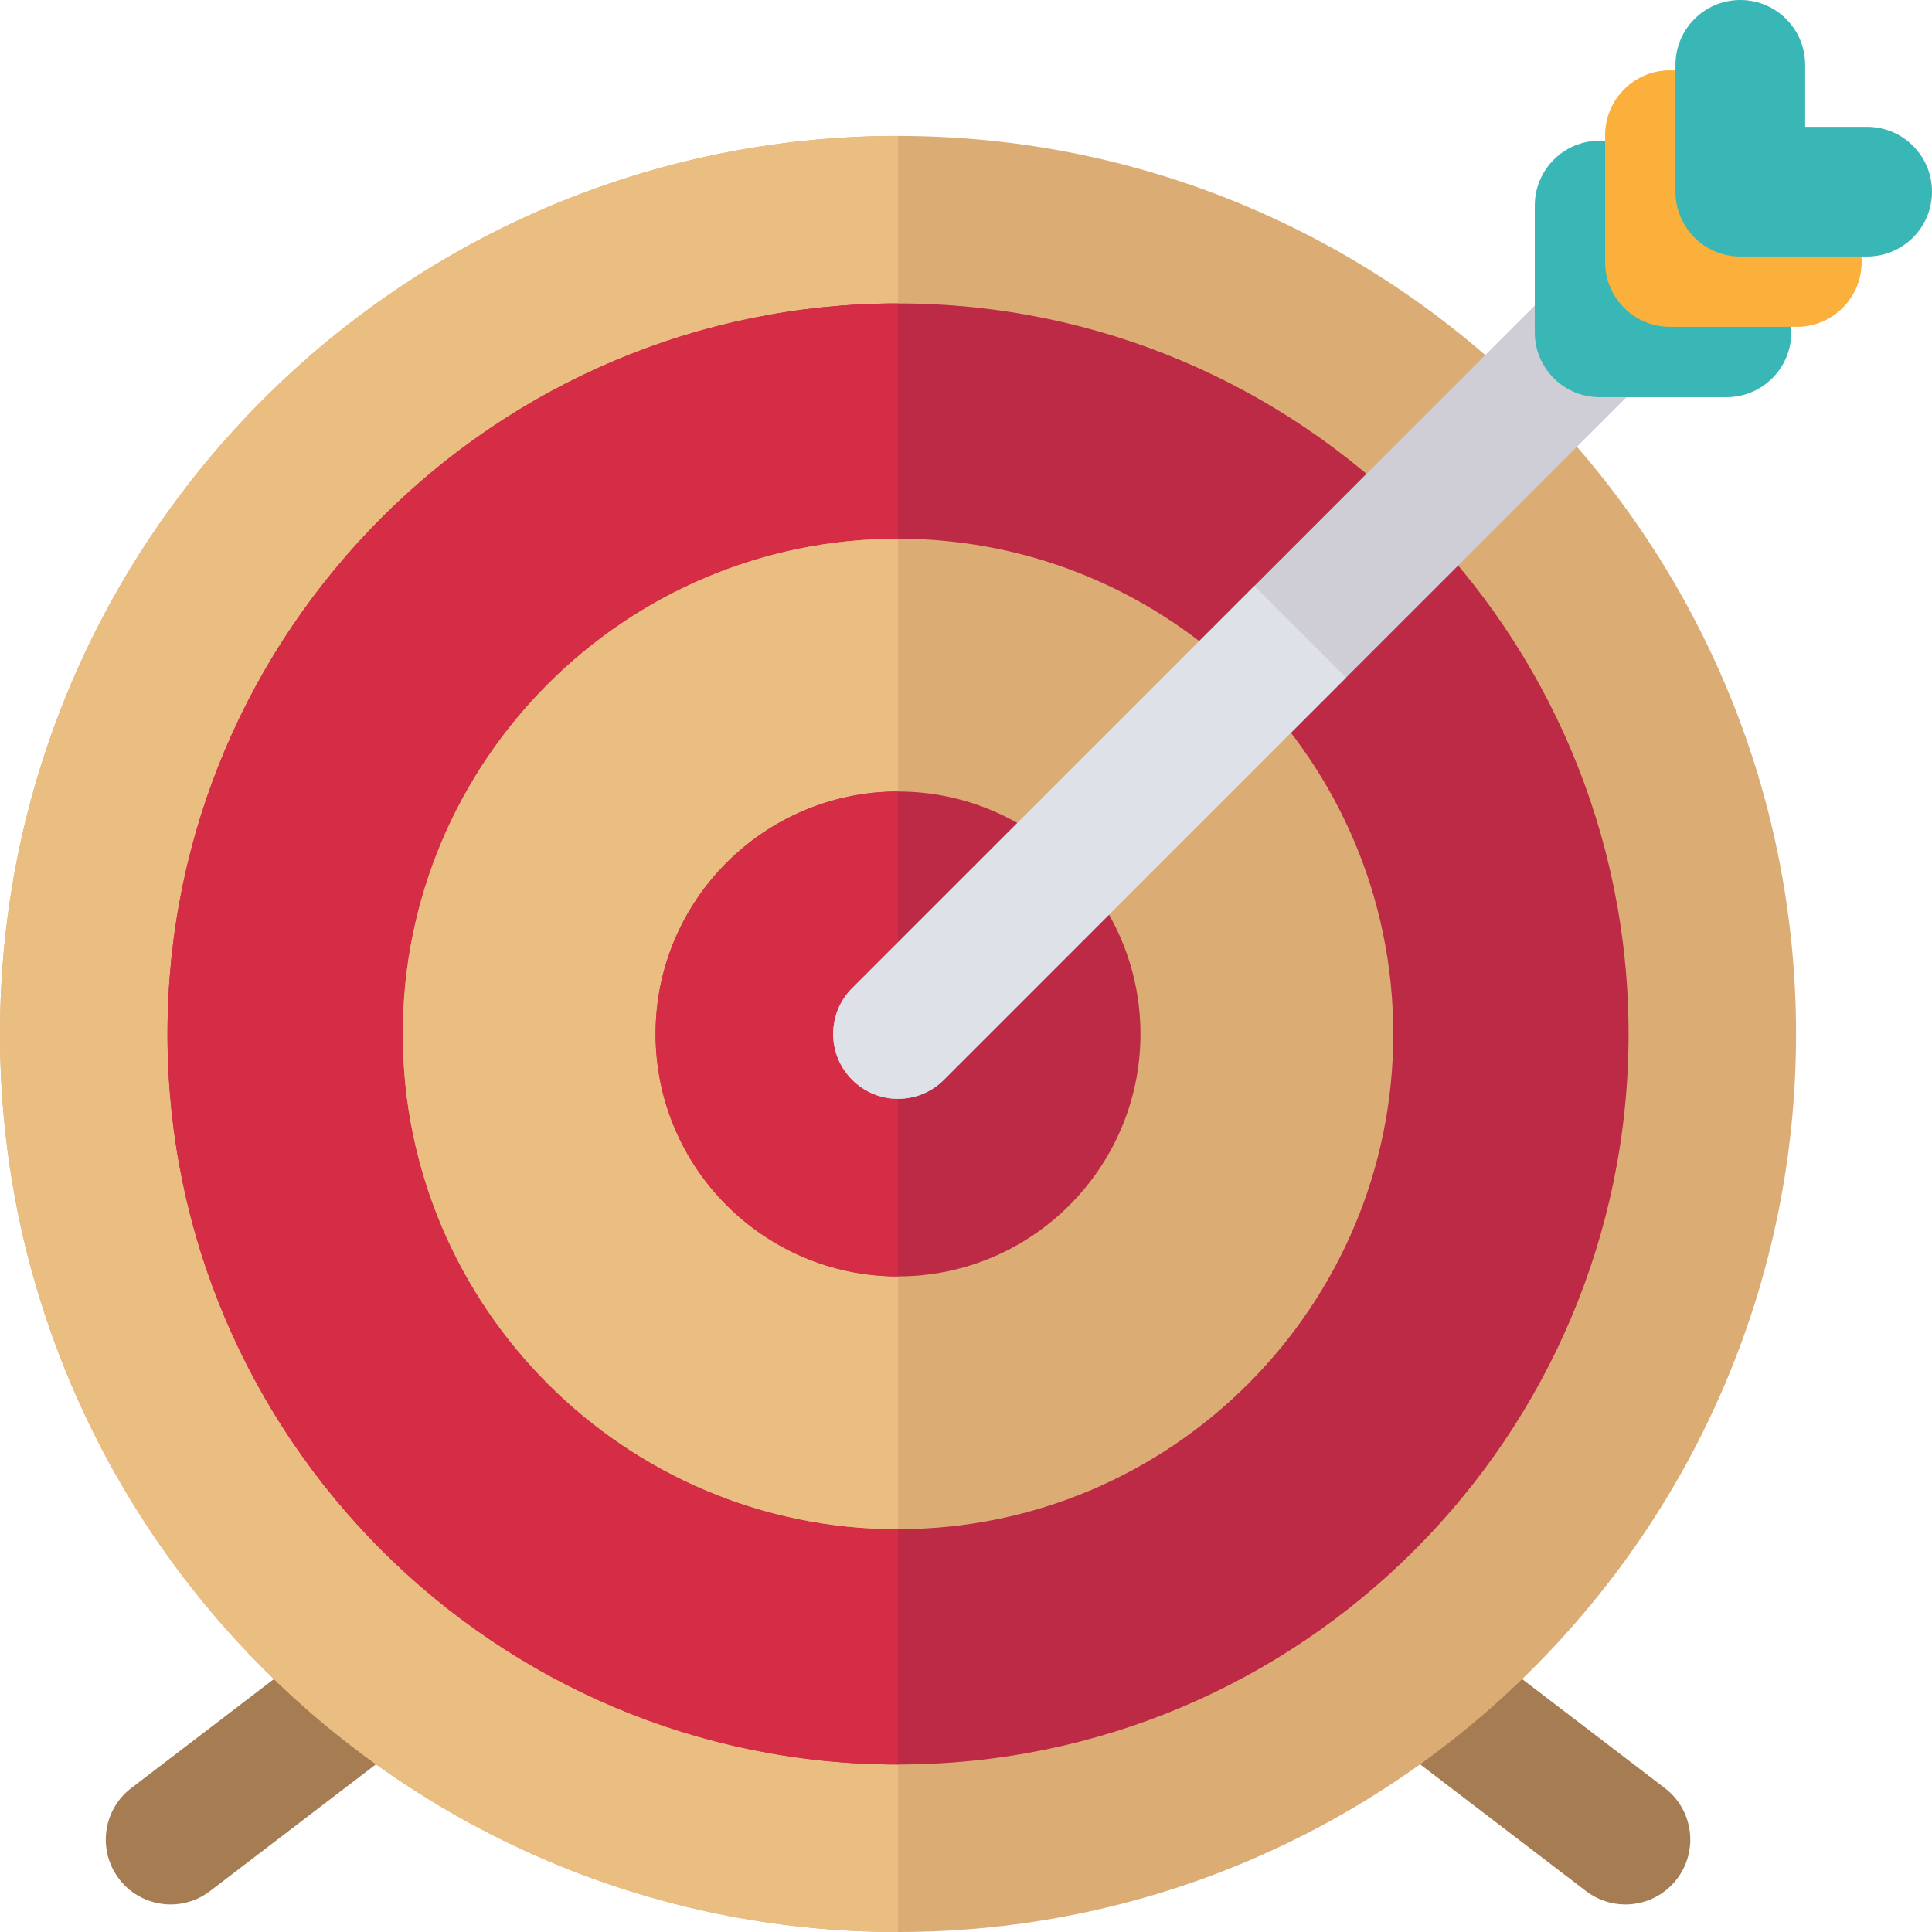 <?xml version="1.0" encoding="iso-8859-1"?>
<!-- Uploaded to: SVG Repo, www.svgrepo.com, Generator: SVG Repo Mixer Tools -->
<svg height="800px" width="800px" version="1.1" id="Layer_1" xmlns="http://www.w3.org/2000/svg" xmlns:xlink="http://www.w3.org/1999/xlink" 
	 viewBox="0 0 512.001 512.001" xml:space="preserve">
<g>
	<path style="fill:#A67C52;" d="M84.096,436.178l-49.312,37.686c-7.54,5.762-8.981,16.547-3.219,24.087
		c3.383,4.425,8.494,6.751,13.666,6.751c3.638,0,7.306-1.151,10.421-3.532l49.312-37.686c7.54-5.762,8.981-16.547,3.219-24.087
		C102.421,431.858,91.637,430.416,84.096,436.178z"/>
	<path style="fill:#A67C52;" d="M441.194,473.864l-49.312-37.686c-7.541-5.762-18.325-4.32-24.087,3.219
		c-5.762,7.541-4.321,18.325,3.219,24.087l49.312,37.686c3.115,2.38,6.782,3.532,10.421,3.532c5.171,0,10.284-2.326,13.665-6.751
		C450.175,490.411,448.734,479.627,441.194,473.864z"/>
</g>
<path style="fill:#DBAD75;" d="M237.989,36.024c-131.227,0-237.989,106.761-237.989,237.989s106.761,237.989,237.989,237.989
	S475.978,405.24,475.978,274.012S369.216,36.024,237.989,36.024z"/>
<path style="fill:#EABD81;" d="M237.989,36.024c-131.227,0-237.989,106.761-237.989,237.989s106.761,237.989,237.989,237.989V36.024
	z"/>
<path style="fill:#BC2A46;" d="M237.989,80.411c-106.752,0-193.601,86.849-193.601,193.601s86.849,193.601,193.601,193.601
	s193.601-86.849,193.601-193.601S344.742,80.411,237.989,80.411z"/>
<path style="fill:#D62D46;" d="M237.989,80.411c-106.752,0-193.601,86.849-193.601,193.601s86.849,193.601,193.601,193.601V80.411z"
	/>
<path style="fill:#DBAD75;" d="M237.989,142.771c-72.367,0-131.241,58.874-131.241,131.241s58.874,131.241,131.241,131.241
	S369.23,346.379,369.23,274.012S310.355,142.771,237.989,142.771z"/>
<path style="fill:#EABD81;" d="M237.989,142.771c-72.367,0-131.241,58.874-131.241,131.241s58.874,131.241,131.241,131.241V142.771z
	"/>
<path style="fill:#BC2A46;" d="M237.989,209.763c-35.427,0-64.248,28.821-64.248,64.248s28.821,64.248,64.248,64.248
	s64.248-28.821,64.248-64.248S273.416,209.763,237.989,209.763z"/>
<path style="fill:#D62D46;" d="M237.989,209.763c-35.427,0-64.248,28.821-64.248,64.248s28.821,64.248,64.248,64.248V209.763z"/>
<path style="fill:#CFCDD6;" d="M237.989,291.196c-4.398,0-8.796-1.677-12.15-5.034c-6.711-6.711-6.711-17.59,0-24.301
	L448.687,39.014c6.71-6.711,17.59-6.711,24.301,0s6.711,17.59,0,24.301L250.14,286.162
	C246.784,289.519,242.386,291.196,237.989,291.196z"/>
<path style="fill:#DEE1E7;" d="M237.989,291.196c-4.398,0-8.796-1.677-12.15-5.034c-6.711-6.711-6.711-17.59,0-24.301
	l106.576-106.576l24.301,24.301L250.14,286.162C246.784,289.519,242.386,291.196,237.989,291.196z"/>
<path style="fill:#39B7B6;" d="M457.533,105.266h-33.615c-9.49,0-17.184-7.694-17.184-17.184V54.467
	c0-9.49,7.694-17.184,17.184-17.184s17.184,7.694,17.184,17.184v16.432h16.431c9.49,0,17.184,7.694,17.184,17.184
	S467.023,105.266,457.533,105.266z"/>
<path style="fill:#FBB03B;" d="M476.175,86.623h-33.614c-9.49,0-17.184-7.694-17.184-17.184V35.825
	c0-9.49,7.694-17.184,17.184-17.184s17.184,7.694,17.184,17.184v16.431h16.431c9.49,0,17.184,7.694,17.184,17.184
	S485.665,86.623,476.175,86.623z"/>
<path style="fill:#39B7B6;" d="M494.817,67.982h-33.614c-9.49,0-17.184-7.694-17.184-17.184V17.184
	c0-9.49,7.694-17.184,17.184-17.184s17.184,7.694,17.184,17.184v16.431h16.431c9.49,0,17.184,7.694,17.184,17.184
	S504.308,67.982,494.817,67.982z"/>
</svg>